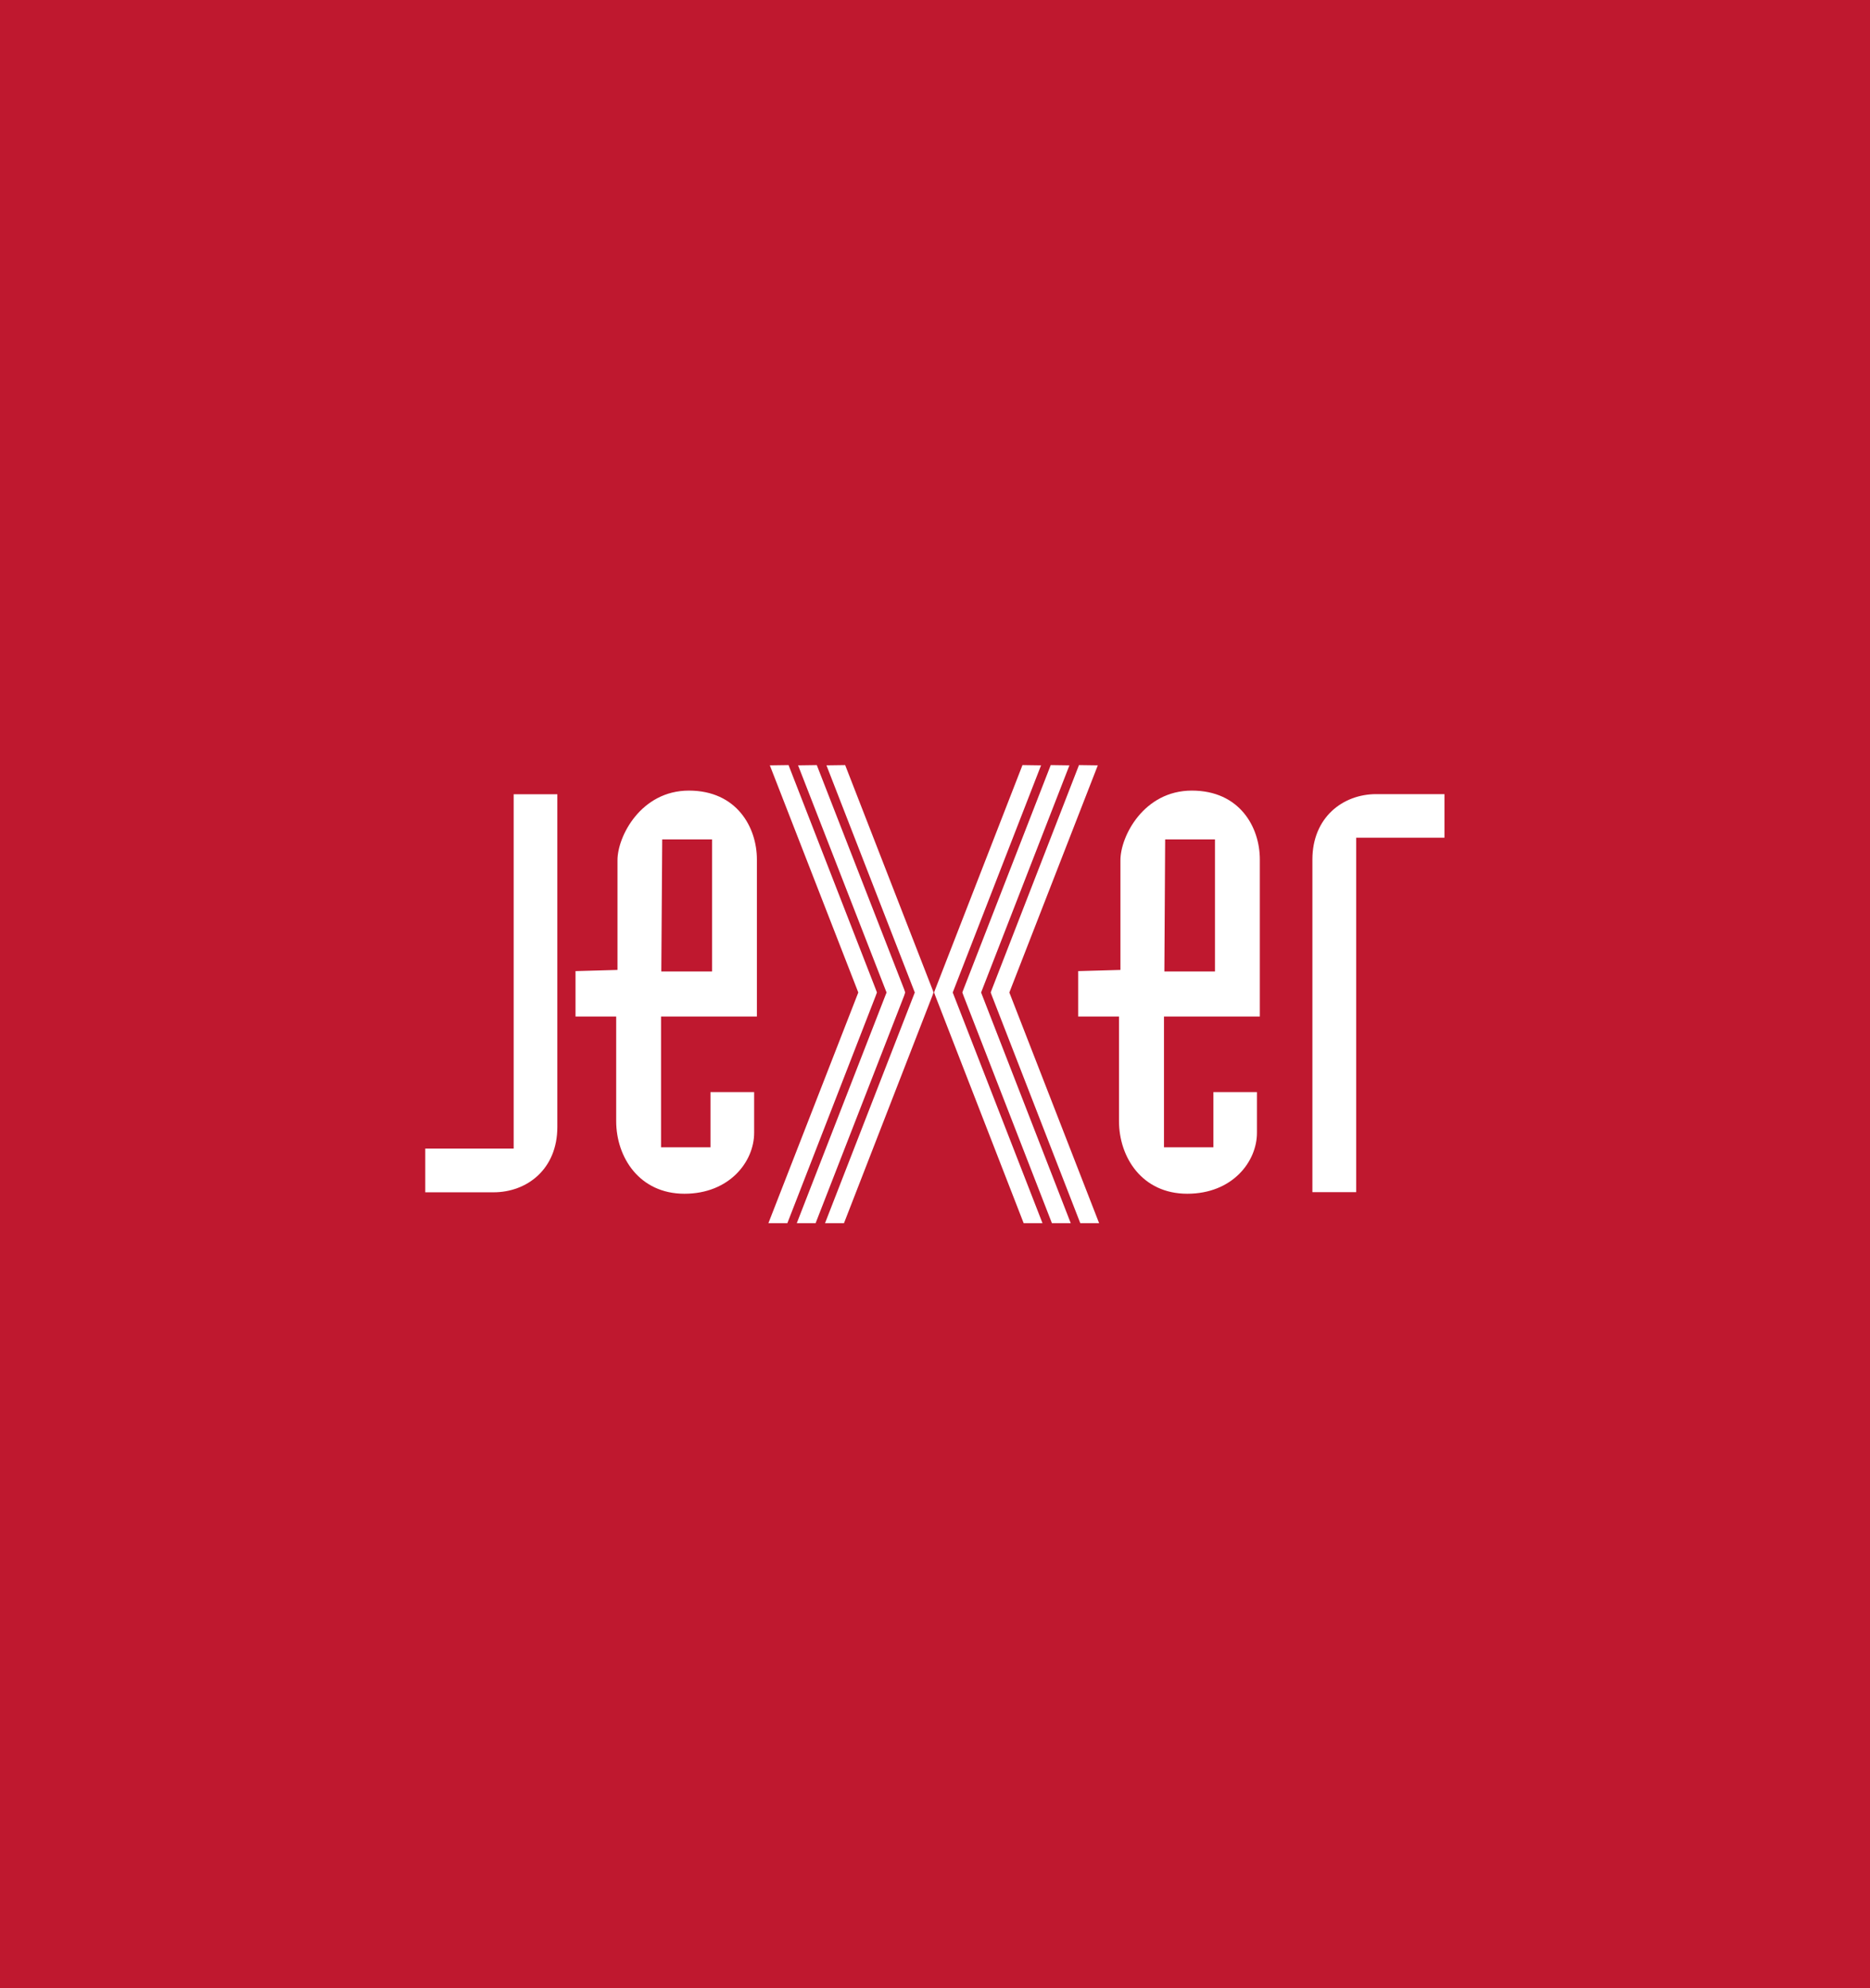 <?xml version="1.0" encoding="UTF-8"?><svg id="_レイヤー_1" xmlns="http://www.w3.org/2000/svg" width="143" height="152" viewBox="0 0 143 152"><defs><style>.cls-1{fill:#bf182f;}.cls-1,.cls-2{stroke-width:0px;}.cls-2{fill:#fff;}</style></defs><rect class="cls-1" x="0" width="143.02" height="152"/><polygon class="cls-2" points="82.51 58.49 75.85 75.63 75.76 75.87 75.85 76.12 82.61 93.51 84.05 93.51 77.09 75.63 77.09 76.12 83.95 58.51 82.51 58.49"/><polygon class="cls-2" points="80.35 58.49 73.68 75.63 73.59 75.87 73.68 76.12 80.44 93.51 81.88 93.51 74.93 75.63 74.93 76.12 81.78 58.51 80.35 58.49"/><polygon class="cls-2" points="78.19 58.49 71.52 75.63 71.43 75.87 71.52 76.12 78.28 93.51 79.72 93.51 72.76 75.63 72.76 76.12 79.61 58.51 78.19 58.49"/><polygon class="cls-2" points="60.3 58.49 66.97 75.63 67.06 75.87 66.97 76.12 60.21 93.51 58.76 93.51 65.73 75.63 65.73 76.12 58.87 58.51 60.3 58.49"/><polygon class="cls-2" points="62.46 58.49 69.14 75.63 69.22 75.87 69.14 76.12 62.37 93.51 60.93 93.51 67.89 75.63 67.89 76.12 61.03 58.51 62.46 58.49"/><polygon class="cls-2" points="64.63 58.49 71.3 75.63 71.39 75.87 71.3 76.12 64.54 93.51 63.09 93.51 70.05 75.63 70.05 76.12 63.2 58.51 64.63 58.49"/><path class="cls-2" d="M96.34,77.7v-12c0-2.45-1.53-5.26-5.2-5.26s-5.46,3.49-5.46,5.32v8.39l-3.23.09v3.47h3.12v7.99c0,2.78,1.77,5.56,5.22,5.56s5.33-2.45,5.33-4.66v-3.11h-3.33v4.22h-3.78v-10h7.33M89.1,64.17h3.81v10.1h-3.87l.06-10.1Z"/><path class="cls-2" d="M57.88,77.7v-12c0-2.45-1.54-5.26-5.2-5.26s-5.46,3.49-5.46,5.32v8.39l-3.21.09v3.47h3.11v7.99c0,2.78,1.78,5.56,5.22,5.56s5.33-2.45,5.33-4.66v-3.11h-3.34v4.22h-3.78v-10h7.33M50.64,64.17h3.81v10.1h-3.88l.07-10.1Z"/><path class="cls-2" d="M103.69,64.04h6.77v-3.33h-5.22c-2.55,0-4.88,1.78-4.88,5v25.43h3.35v-27.1"/><path class="cls-2" d="M39.29,87.81h-6.77v3.34h5.22c2.56,0,4.88-1.77,4.88-4.99v-25.44h-3.34v27.09"/></svg>